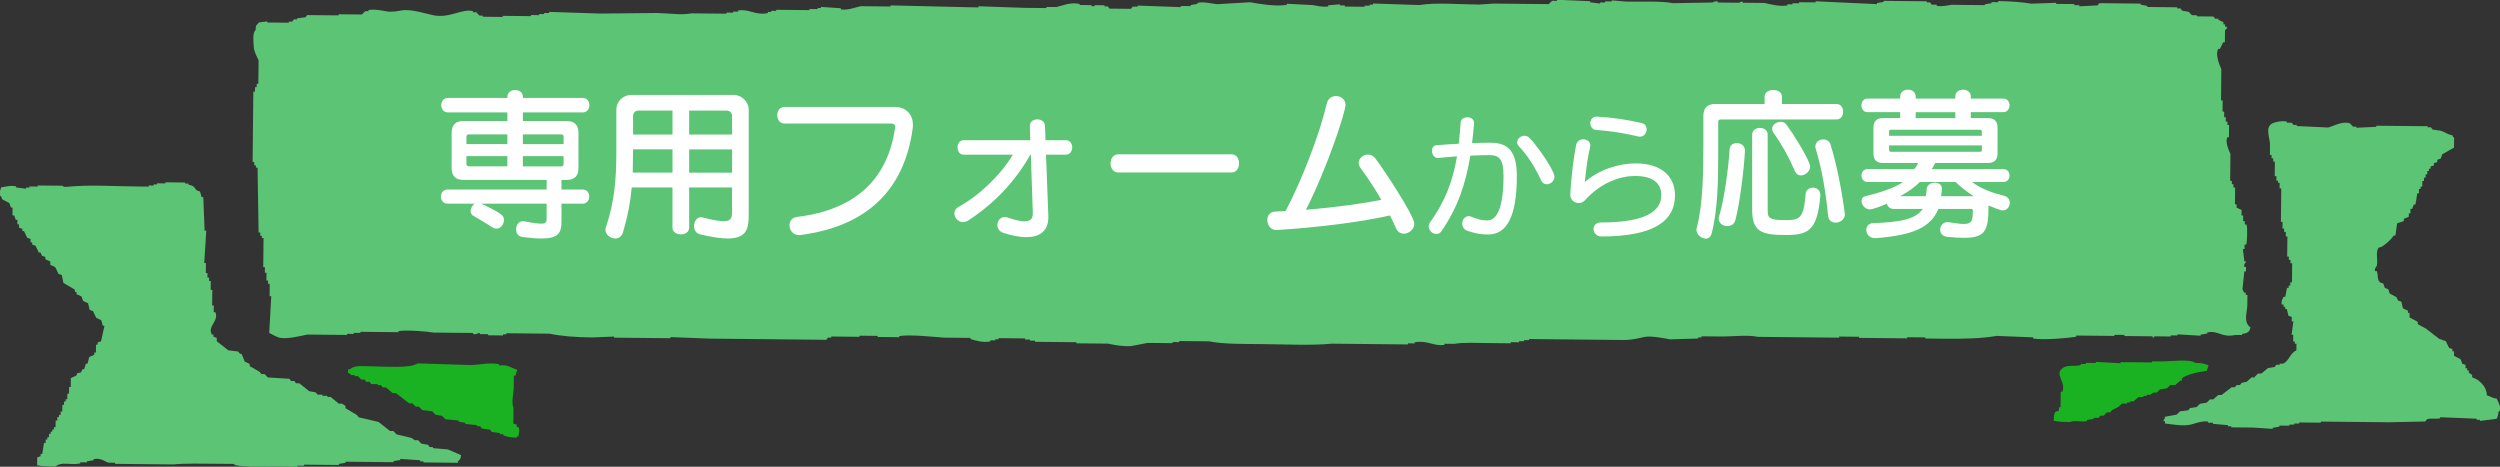 <?xml version="1.0" encoding="UTF-8"?><svg id="_レイヤー_2" xmlns="http://www.w3.org/2000/svg" viewBox="0 0 590.18 110.19"><rect x="0" y="0" width="590.18" height="110.19" fill="#333333" stroke="none"/><defs><style>.cls-1{fill:#fff;}.cls-2{fill:#1ab222;}.cls-2,.cls-3{fill-rule:evenodd;}.cls-3{fill:#5cc475;}</style></defs><g id="_レイヤー_2-2"><path class="cls-3" d="m108.18,109.25c-2.74-.03-5.48-.05-8.22-.08,0-.09,0-.18,0-.26-.26,0-.52,0-.78,0,0-.09,0-.18,0-.26-1.56-.1-3.13-.21-4.69-.31,0,.09,0,.18,0,.26-.52.08-1.05.17-1.57.25,0,.09,0,.18,0,.26-3.78-.04-7.57-.08-11.35-.11,0,.09,0,.18,0,.26-.52.08-1.05.17-1.57.25,0,.09,0,.18,0,.26-2.74-.03-5.48-.05-8.22-.08,0,.09,0,.18,0,.26-.52,0-1.04-.01-1.57-.02,0,.09,0,.18,0,.26-1.43-.01-2.87-.03-4.3-.04-3.36-.03-7.82.21-10.56-.37,0-.09,0-.18,0-.26-1.43-.01-2.87-.03-4.3-.04-3.36-.03-7.43-.12-10.18.16-4.57-.05-9.13-.09-13.7-.14,0-.09,0-.18,0-.26-.52,0-1.04-.01-1.57-.02-.85-.23-1.76-1.21-3.51-.83,0,.09,0,.18,0,.26-.52.08-1.05.17-1.57.25,0,.09,0,.18,0,.26-.52,0-1.04-.01-1.57-.02,0,.09,0,.18,0,.26-2.66.51-4.16-.56-5.88.73-1.59,0-3.27-.03-4.3-.31,0-.62.01-1.23.02-1.85.26-.09.52-.17.79-.26,0-.18,0-.35,0-.53.13,0,.26,0,.39,0,.14-.88.28-1.76.42-2.63.13,0,.26,0,.39,0,0-.26,0-.53,0-.79.13,0,.26,0,.39,0,0-.18,0-.35,0-.53.13,0,.26,0,.39,0,0-.26,0-.53,0-.79.13,0,.26,0,.39,0,0-.18,0-.35,0-.53.13,0,.26,0,.39,0,0-.18,0-.35,0-.53.13,0,.26,0,.39,0,0-.18,0-.35,0-.53.13,0,.26,0,.39,0,0-.53.01-1.06.02-1.58.13,0,.26,0,.39,0,0-.26,0-.53,0-.79.13,0,.26,0,.39,0,0-.18,0-.35,0-.53.13,0,.26,0,.39,0,0-.26,0-.53,0-.79.13,0,.26,0,.39,0,0-.53.01-1.06.02-1.58.13,0,.26,0,.39,0,0-.26,0-.53,0-.79.13,0,.26,0,.39,0,0-.18,0-.35,0-.53.13,0,.26,0,.39,0,0-.44,0-.88.01-1.32.13,0,.26,0,.39,0,0-.53.01-1.06.02-1.58.13,0,.26,0,.39,0,0-.7.01-1.41.02-2.11.39-.17.79-.34,1.18-.52.72-.65-.43-.51,1.18-.78.13-.26.27-.53.4-.79.13,0,.26,0,.39,0,.13-.44.27-.88.4-1.31.13,0,.26,0,.39,0,.14-.53.27-1.05.41-1.58.39-.17.79-.34,1.18-.52,0-.18,0-.35,0-.53.13,0,.26,0,.39,0,0-.62.01-1.23.02-1.85.13,0,.26,0,.39,0,0-.18,0-.35,0-.53.26-.09.52-.17.79-.26.27-1.23.55-2.46.82-3.68-.13,0-.26,0-.39,0-.13-.44-.25-.88-.38-1.32-.39-.18-.78-.36-1.17-.54-.26-.53-.51-1.06-.77-1.59-.26-.09-.52-.18-.78-.27-.13-.53-.25-1.06-.38-1.59-.39-.18-.78-.36-1.17-.54-.13-.35-.25-.71-.38-1.06-.39-.18-.78-.36-1.17-.54,0-.18,0-.35,0-.53-.13,0-.26,0-.39,0,0-.18,0-.35,0-.53-.91-.54-1.82-1.07-2.72-1.61-.12-.62-.25-1.23-.37-1.85-.26-.09-.52-.18-.78-.27-.26-.53-.51-1.06-.77-1.59-.39-.18-.78-.36-1.17-.54,0-.26,0-.53,0-.79-.39-.18-.78-.36-1.17-.54,0-.18,0-.35,0-.53-.26-.09-.52-.18-.78-.27-.13-.27-.26-.53-.38-.8-.13,0-.26,0-.39,0-.26-.53-.51-1.06-.77-1.59-.26-.09-.52-.18-.78-.27,0-.18,0-.35,0-.53-.13,0-.26,0-.39,0,0-.26,0-.53,0-.79-.26-.09-.52-.18-.78-.27-.26-.53-.51-1.06-.77-1.59-.13,0-.26,0-.39,0,0-.18,0-.35,0-.53-.26-.09-.52-.18-.78-.27,0-.26,0-.53,0-.79-.13,0-.26,0-.39,0,0-.35,0-.7.01-1.06-.13,0-.26,0-.39,0-.13-.35-.25-.71-.38-1.06-.13,0-.26,0-.39,0,0-.62.01-1.23.02-1.85-.13,0-.26,0-.39,0-.13-.35-.25-.71-.38-1.06-.52-.27-1.04-.54-1.56-.81-.45-.45-.02-.59-.77-1.06.04-.88.23-1.19.41-1.84.85-.1,2.26-.53,3.52-.23,0,.09,0,.18,0,.26.78.1,1.56.19,2.35.29,0-.09,0-.18,0-.26.26,0,.52,0,.78,0,0-.09,0-.18,0-.26.65,0,1.3.01,1.96.02,0-.09,0-.18,0-.26,1.96.02,3.91.04,5.87.06.1.02.13.34.78.27,5.74-.57,10.91-.13,17.22-.09.78,0,1.57.02,2.35.02,0-.09,0-.18,0-.26.39,0,.78,0,1.17.01,0-.09,0-.18,0-.26.26,0,.52,0,.78,0,0-.09,0-.18,0-.26.65,0,1.3.01,1.96.02,0-.09,0-.18,0-.26,1.57.02,3.13.03,4.7.05,0,.09,0,.18,0,.26.26,0,.52,0,.78,0,0,.09,0,.18,0,.26,1.49.29,1.21.59,1.94,1.34.26.09.52.18.78.27.13.44.25.88.38,1.32.13,0,.26,0,.39,0,.1,2.64.21,5.28.31,7.92.13,0,.26,0,.39,0-.16,2.55-.31,5.1-.47,7.64.13,0,.26,0,.39,0,0,.79-.02,1.58-.02,2.37.13,0,.26,0,.39,0,0,.35,0,.7-.01,1.06.13,0,.26,0,.39,0,0,.26,0,.53,0,.79.13,0,.26,0,.39,0,0,.7-.01,1.41-.02,2.11.13,0,.26,0,.39,0-.01,1.23-.02,2.46-.04,3.69.13,0,.26,0,.39,0,0,.53-.01,1.05-.02,1.58.13,0,.26,0,.39,0,.88,2.14-1.91,3.25-.84,5.27.13,0,.26,0,.39,0,0,.18,0,.35,0,.53.26.09.52.18.78.27,0,.26,0,.53,0,.79.91.71,1.81,1.42,2.72,2.14.78.1,1.56.19,2.35.29.13.18.26.35.39.53.13,0,.26,0,.39,0,.25.62.51,1.24.76,1.85.39.18.78.36,1.17.54,0,.18,0,.35,0,.53.78.45,1.56.89,2.34,1.34.13.18.26.35.39.53.26,0,.52,0,.78,0,.26.27.52.53.77.8,1.69.1,3.39.21,5.08.31.13.18.26.35.39.53.26,0,.52,0,.78,0,.13.18.26.35.39.53.26,0,.52,0,.78,0,.78.62,1.55,1.25,2.33,1.87.52.09,1.04.19,1.56.28.13.18.26.35.39.53.39,0,.78,0,1.17.01,0,.09,0,.18,0,.26.39,0,.78,0,1.17.01,0,.09,0,.18,0,.26.26,0,.52,0,.78,0,.65.53,1.29,1.07,1.94,1.6.26,0,.52,0,.78,0l.78.54c0,.18,0,.35,0,.53.91.54,1.82,1.07,2.72,1.61.13.18.26.35.39.53,1.56.37,3.12.73,4.69,1.1.91.71,1.81,1.43,2.72,2.14.26,0,.52,0,.78,0,.26.27.52.53.77.8,1.17.28,2.34.55,3.51.83l.78.54c.26,0,.52,0,.78,0,.26.27.52.53.77.8.52.09,1.04.19,1.56.28.13.18.26.35.39.53.26,0,.52,0,.78,0,0,.09,0,.18,0,.26,1.17.1,2.35.2,3.52.3,1.04.45,2.08.9,3.12,1.35-.1,1.14-.25.89-.8,1.57Z"/><path class="cls-2" d="m122.33,103.06c-.13,0-.26,0-.39,0,0,.09,0,.18,0,.26-1.64-.07-2.06-.15-3.13-.56,0-.09,0-.18,0-.26-.26,0-.52,0-.78,0,0-.09,0-.18,0-.26-.65-.09-1.3-.19-1.95-.28-.13-.18-.26-.35-.39-.53-.65-.09-1.3-.19-1.95-.28-.13-.18-.26-.35-.39-.53-.26,0-.52,0-.78,0,0-.09,0-.18,0-.26-.91-.1-1.83-.19-2.74-.29,0-.09,0-.18,0-.26-.52-.09-1.04-.19-1.56-.28,0-.09,0-.18,0-.26-1.04-.1-2.09-.2-3.13-.29-.26-.27-.52-.53-.77-.8-.52-.09-1.04-.19-1.56-.28-.26-.27-.52-.53-.77-.8-.78-.1-1.56-.19-2.35-.29-.26-.27-.52-.53-.77-.8-.26,0-.52,0-.78,0-.26-.27-.52-.53-.78-.8-.26,0-.52,0-.78,0-1.04-.8-2.07-1.6-3.11-2.41-.26,0-.52,0-.78,0-.52-.44-1.03-.89-1.55-1.33-.26,0-.52,0-.78,0-.13-.18-.26-.35-.39-.53-.26,0-.52,0-.78,0,0-.09,0-.18,0-.26-.52,0-1.04-.01-1.57-.02-.13-.18-.26-.35-.39-.53-.26,0-.52,0-.78,0-.13-.18-.26-.35-.39-.53-.26,0-.52,0-.78,0-.26-.27-.52-.53-.77-.8-.26,0-.52,0-.78,0,0-.09,0-.18,0-.26-.26,0-.52,0-.78,0-.22-.1-.3-.36-.78-.54,0-.26,0-.53,0-.79.13,0,.26,0,.39,0,1.12-.96,2.25-.77,4.7-.74,3.73.03,9.38.57,11.36-.68,4.17.13,8.35.26,12.52.39,1.85,0,4.42-.67,6.66-.2,0,.09,0,.18,0,.26.52,0,1.04.01,1.57.02.93.23,1.91.77,2.73,1.08-.13.44-.27.88-.4,1.31-.13,0-.26,0-.39,0,0,.88-.02,1.76-.03,2.64-.02,1.91-.62,3.58-.05,5.01-.01,1.23-.02,2.46-.04,3.69.26.09.52.18.78.27,0,.18,0,.35,0,.53.13,0,.26,0,.39,0,.5.91.04,1.6-.02,2.37Z"/><path class="cls-2" d="m509.93,91.9c-.26.26-.53.52-.79.78-.26,0-.52,0-.78,0l-.79.52c-.26,0-.52,0-.78,0,0,.09,0,.18,0,.26-.26,0-.52,0-.78,0,0,.09,0,.18,0,.26-.39,0-.78,0-1.17-.01-.39.35-.79.7-1.18,1.04-.26,0-.52,0-.78,0,0,.09,0,.18,0,.26-.26,0-.52,0-.78,0,0,.09,0,.18,0,.26-.39,0-.78,0-1.17-.01-.26.26-.53.52-.79.78-.52.26-1.05.52-1.57.78-.13.17-.26.35-.4.52-.26,0-.52,0-.78,0-.26.26-.53.52-.79.78-.26,0-.52,0-.78,0-.13.17-.26.35-.4.52-.39,0-.78,0-1.17-.01,0,.09,0,.18,0,.26-.52.08-1.05.17-1.57.25,0,.09,0,.18,0,.26-1.35.32-2.99-.29-3.92.22-1.49,0-2.96-.05-3.91-.3.02-.82-.04-1.59.41-2.11.26-.09.52-.17.79-.26,0-.26,0-.53,0-.79.13,0,.26,0,.39,0,.01-1.23.02-2.46.04-3.69.13,0,.26,0,.39,0,.95-2.24-1.97-4.17.06-5.54.93-.87,2.77-.36,4.31-.75,0-.09,0-.18,0-.26.39,0,.78,0,1.17.01,0-.09,0-.18,0-.26.78,0,1.57.02,2.35.02,0-.09,0-.18,0-.26,1.96.11,3.91.22,5.87.32,0-.09,0-.18,0-.26,2.48.02,4.96.05,7.44.07,0-.09,0-.18,0-.26.65,0,1.3.01,1.96.02,2.57,0,6.99-.63,8.22.35,1.76.02,2.14.2,3.13.56-.13.44-.27.88-.4,1.31-2.03.25-4.88.88-5.89,1.79,0,.18,0,.35,0,.53-.13,0-.26,0-.39,0-.4.35-.79.7-1.18,1.04-.39,0-.78,0-1.17-.01-.26.26-.53.52-.79.78-.52.08-1.05.17-1.57.25Z"/><path class="cls-3" d="m532.27,88.96c.26-.26.53-.52.79-.78.26,0,.52,0,.78,0,.53-.43,1.05-.87,1.58-1.3.52-.08,1.05-.17,1.57-.25.13-.17.26-.35.4-.52.26,0,.52,0,.78,0,0-.09,0-.18,0-.26.26,0,.52,0,.78,0,1.52-.69,1.6-2.46,3.16-3.13,0-.53.01-1.06.02-1.58-.13,0-.26,0-.39,0,0-.18,0-.35,0-.53-.13,0-.26,0-.39,0,0-.53.01-1.05.02-1.58-.13,0-.26,0-.39,0,.14-1.05.28-2.11.42-3.16-.13,0-.26,0-.39,0,0-.35,0-.7.01-1.05-.26-.09-.52-.18-.78-.27-.13-.53-.25-1.06-.38-1.59-.13,0-.26,0-.39,0,0-.18,0-.35,0-.53-.13,0-.26,0-.39,0,0-.18,0-.35,0-.53-.13,0-.26,0-.39,0-.27-.54.2-1.53.41-1.84.13,0,.26,0,.39,0,.14-.7.27-1.4.41-2.11.13,0,.26,0,.39,0,0-.18,0-.35,0-.53.13,0,.26,0,.39,0,0-.26,0-.53,0-.79.13,0,.26,0,.39,0,.01-1.49.03-2.99.04-4.48-.13,0-.26,0-.39,0,0-.26,0-.53,0-.79-.13,0-.26,0-.39,0,0-.26,0-.53,0-.79-.13,0-.26,0-.39,0,.02-1.58.03-3.17.05-4.75-.13,0-.26,0-.39,0,0-.35,0-.7.01-1.06-.13,0-.26,0-.39,0,0-.26,0-.53,0-.79-.13,0-.26,0-.39,0,0-.53.01-1.06.02-1.58-.13,0-.26,0-.39,0,.03-2.64.05-5.28.08-7.91-.13,0-.26,0-.39,0,0-.44,0-.88.01-1.32-.13,0-.26,0-.39,0,0-.18,0-.35,0-.53-.13,0-.26,0-.39,0,0-.35,0-.7.01-1.05-.13,0-.26,0-.39,0,.01-1.14.02-2.29.03-3.43-.13,0-.26,0-.39,0,0-.26,0-.53,0-.79-.13,0-.26,0-.39,0,0-.26,0-.53,0-.79-.13,0-.26,0-.39,0,0-.79.02-1.58.02-2.37,0-1.62-1.2-4.04.44-5.01.47-.3,2.29-.77,3.53-.49,0,.09,0,.18,0,.26.39,0,.78,0,1.17.01.13.18.26.35.39.53.26,0,.52,0,.78,0,0,.09,0,.18,0,.26,2.48.11,4.96.23,7.43.34.96-.2,3.3-1.58,5.1-1,.26.27.52.53.77.8.26,0,.52,0,.78,0,0,.09,0,.18,0,.26,1.57-.07,3.13-.14,4.7-.22,0-.09,0-.18,0-.26,4.04.04,8.09.08,12.13.12,0,.09,0,.18,0,.26.26,0,.52,0,.78,0,.13.18.26.35.39.53.65.09,1.3.19,1.95.28.95.3,1.5.85,2.73,1.08.23.53-.06.23.39.53,0,.79-.02,1.58-.02,2.37-.92.52-1.84,1.04-2.76,1.56-.13.35-.27.7-.4,1.05-.26.09-.52.17-.79.26,0,.18,0,.35,0,.53-.26.09-.52.17-.79.26,0,.18,0,.35,0,.53-.26.09-.52.17-.79.26,0,.18,0,.35,0,.53-.13,0-.26,0-.39,0,0,.18,0,.35,0,.53-.13,0-.26,0-.39,0,0,.26,0,.53,0,.79-.13,0-.26,0-.39,0,0,.26,0,.53,0,.79-.13,0-.26,0-.39,0,0,.26,0,.53,0,.79-.13,0-.26,0-.39,0,0,.44,0,.88-.01,1.32-.13,0-.26,0-.39,0,0,.18,0,.35,0,.53-.13,0-.26,0-.39,0,0,.35,0,.7-.01,1.05-.13,0-.26,0-.39,0-.14.88-.28,1.76-.42,2.63-.13,0-.26,0-.39,0-.13.35-.27.7-.4,1.05-.13,0-.26,0-.39,0,0,.35,0,.7-.01,1.05-.13,0-.26,0-.39,0,0,.26,0,.53,0,.79-.39.17-.79.34-1.18.52,0,.18,0,.35,0,.53-.52.17-1.05.34-1.57.51-.14.97-.28,1.93-.42,2.9-.13,0-.26,0-.39,0-.85,1.18-1.55,1.72-2.77,2.61-.26.09-.52.17-.79.26-.79.93-.12,2.92-.43,4.22-.09.36-.65.65-.4,1.31.13,0,.26,0,.39,0,.44,1.12-.06,1.75.76,2.65.26.09.52.18.78.27.13.35.25.71.38,1.06.26.09.52.18.78.27.13.35.25.71.38,1.06.52.27,1.04.54,1.56.81.13.27.26.53.38.8.26.09.52.18.78.27.12.53.25,1.06.38,1.59.39.18.78.36,1.17.54,0,.18,0,.35,0,.53.13,0,.26,0,.39,0,0,.35,0,.7-.01,1.06.65.36,1.3.72,1.95,1.07,0,.18,0,.35,0,.53.65.36,1.3.72,1.95,1.07,1.04.8,2.07,1.6,3.11,2.41.52.18,1.04.36,1.56.54.26.53.51,1.06.77,1.59.26.09.52.18.78.27,0,.18,0,.35,0,.53.13,0,.26,0,.39,0,0,.35,0,.7-.01,1.06.52.27,1.04.54,1.56.81.13.35.25.71.38,1.06.26.09.52.18.78.27,0,.26,0,.53,0,.79.13,0,.26,0,.39,0,0,.18,0,.35,0,.53.13,0,.26,0,.39,0,0,.18,0,.35,0,.53l.78.54c0,.18,0,.35,0,.53.39.18.78.36,1.17.54,1.28.93,2.23,2,2.31,3.72.9.3,1.27.64,2.34.81.25.78,1.46,2.4.36,3.17-.03.75-.15,1.13-.41,1.58-1.31.16-2.61.33-3.92.49,0-.09,0-.18,0-.26-.26,0-.52,0-.78,0,0-.09,0-.18,0-.26-2.87-.12-5.74-.23-8.61-.35,0,.09,0,.18,0,.26-1.25.23-2.2-.11-3.13.23-.13.17-.26.35-.4.52-2.87.06-5.74.12-8.61.18-5.35-.05-10.7-.11-16.05-.16,0,.09,0,.18,0,.26-1.7-.02-3.39-.03-5.09-.05,0,.09,0,.18,0,.26-.39,0-.78,0-1.17-.01,0,.09,0,.18,0,.26-.39,0-.78,0-1.17-.01,0,.09,0,.18,0,.26-.78,0-1.57-.02-2.35-.02,0,.09,0,.18,0,.26-.52.08-1.05.17-1.57.25,0,.09,0,.18,0,.26-1.56-.1-3.13-.21-4.69-.31-1.7-.02-3.39-.03-5.09-.05,0-.09,0-.18,0-.26-.26,0-.52,0-.78,0,0-.09,0-.18,0-.26-1.17-.1-2.35-.2-3.52-.3,0-.09,0-.18,0-.26-.39,0-.78,0-1.17-.01,0-.09,0-.18,0-.26-1.43-.29-3.37.57-4.31.75-1.8.35-4.6-.15-5.87-.32,0-.18,0-.35,0-.53-.13,0-.26,0-.39,0,0-.16.35-.49.4-1.05.92-.17,1.83-.33,2.74-.5.26-.26.53-.52.79-.78.65-.08,1.31-.16,1.96-.24.13-.17.26-.35.4-.52.52-.08,1.05-.17,1.57-.25.26-.26.53-.52.79-.78.52-.08,1.05-.17,1.57-.25.26-.26.53-.52.79-.78.26,0,.52,0,.78,0,.39-.35.79-.7,1.18-1.04.26,0,.52,0,.78,0,.79-.61,1.58-1.22,2.37-1.82.26,0,.52,0,.78,0,.13-.17.26-.35.4-.52.26,0,.52,0,.78,0,.13-.17.26-.35.4-.52.39-.08.78-.17,1.18-.25.4-.35.79-.7,1.18-1.04.26,0,.52,0,.78,0Z"/><path class="cls-3" d="m468.57,1.27c0-.09,0-.18,0-.26.52-.08,1.05-.17,1.57-.25,0-.09,0-.18,0-.26.52,0,1.04.01,1.57.02,0-.09,0-.18,0-.26,2.74.03,5.62.21,7.82.61,1.96-.07,3.92-.14,5.87-.21,0,.09,0,.18,0,.26,1.43.01,2.87.03,4.3.04,0,.09,0,.18,0,.26.39,0,.78,0,1.17.01,0,.09,0,.18,0,.26,1.44-.07,2.87-.15,4.31-.22.13-.17.26-.35.4-.52,3.26.03,6.52.07,9.78.1,0,.09,0,.18,0,.26.52.09,1.04.19,1.56.28,0,.09,0,.18,0,.26,2.35.02,4.7.05,7.04.07,0,.09,0,.18,0,.26.26,0,.52,0,.78,0,.13.18.26.35.39.53.52.09,1.04.19,1.56.28.26.27.52.53.77.8.39,0,.78,0,1.17.01,0,.09,0,.18,0,.26,1.3.01,2.61.03,3.91.04.13.18.26.35.39.53.26,0,.52,0,.78,0,0,.09,0,.18,0,.26.39.18.78.36,1.17.54,0,.18,0,.35,0,.53.13,0,.26,0,.39,0,0,.18,0,.35,0,.53.13,0,.26,0,.39,0,.24.55-.4.79-.4.79,0,.97-.02,1.93-.03,2.9-.13,0-.26,0-.39,0-.27.52-.53,1.05-.8,1.57-.13,0-.26,0-.39,0-.77,1.39.4,3.99.74,4.76-.02,2.46-.05,4.92-.07,7.39.13,0,.26,0,.39,0,0,.88-.02,1.76-.03,2.64.13,0,.26,0,.39,0,0,.44,0,.88-.01,1.32.13,0,.26,0,.39,0,0,.35,0,.7-.01,1.05.13,0,.26,0,.39,0,0,.26,0,.53,0,.79.13,0,.26,0,.39,0,0,.97-.02,1.93-.03,2.9-.13,0-.26,0-.39,0-.54,1.25.41,3.17.74,3.96-.02,2.11-.04,4.22-.06,6.33.13,0,.26,0,.39,0,0,.26,0,.53,0,.79.13,0,.26,0,.39,0,0,.26,0,.53,0,.79.13,0,.26,0,.39,0-.01,1.32-.03,2.64-.04,3.96.13,0,.26,0,.39,0,0,.26,0,.53,0,.79.39.18.78.36,1.17.54,0,.44,0,.88-.01,1.32.13,0,.26,0,.39,0,0,.44,0,.88-.01,1.32.13,0,.26,0,.39,0,0,.26,0,.53,0,.79.13,0,.26,0,.39,0,.33.72.14,4.35-.05,4.75-.13,0-.26,0-.39,0,0,.35,0,.7-.01,1.06-.13,0-.26,0-.39,0,.12.97.24,1.94.36,2.91.13,0,.26,0,.39,0,.03.22-.64.66-.4,1.31.13,0,.26,0,.39,0,0,.35,0,.7-.01,1.05-.13,0-.26,0-.39,0-.14,1.41-.29,2.81-.43,4.22.13.27.26.53.38.8.13,0,.26,0,.39,0,0,.18,0,.35,0,.53.13,0,.26,0,.39,0,0,.79-.02,1.58-.02,2.37-.03,1.88-1.01,4.05.73,5.28-.16,1.02-.64,1.38-1.97,1.56,0,.09,0,.18,0,.26-.52,0-1.04-.01-1.57-.02-3.24.72-4.09-1.17-6.65-.59,0,.09,0,.18,0,.26-.52.08-1.05.17-1.57.25,0,.09,0,.18,0,.26-1.83-.11-3.65-.21-5.48-.32,0,.09,0,.18,0,.26-.52,0-1.04-.01-1.57-.02,0,.09,0,.18,0,.26-1.3-.01-2.61-.03-3.91-.04,0,.09,0,.18,0,.26-.13,0-.26,0-.39,0,0-.09,0-.18,0-.26-2.22-.02-4.44-.04-6.65-.07,0-.09,0-.18,0-.26-.78,0-1.57-.02-2.35-.02,0,.09,0,.18,0,.26-3-.03-6-.06-9-.09,0,.09,0,.18,0,.26-1.54.32-7.93.88-10.18.43,0-.09,0-.18,0-.26-2.87-.12-5.74-.23-8.61-.35-3.45.62-7.73.71-12.14.67-1.56-.02-3.13-.03-4.7-.05,0-.09,0-.18,0-.26l-3.13-.03c-.39,0-.78,0-1.17-.01,0,.09,0,.18,0,.26-2.74-.03-5.48-.05-8.22-.08-1.04-.01-2.09-.02-3.13-.03,0-.09,0-.18,0-.26-1.57-.02-3.13-.03-4.7-.05,0,.09,0,.18,0,.26-6.39-.06-12.79-.13-19.18-.19-2.61-.53-5.69-.06-9-.09-1.43-.01-2.87-.03-4.31-.04,0,.09,0,.18,0,.26-.26,0-.52,0-.78,0,0,.09,0,.18,0,.26-2.22.07-4.44.13-6.66.2-.94-.19-4.41-.87-5.87-.59-1.59.31-2.87.74-5.1.74-7.44-.07-14.87-.15-22.31-.22,0,.09,0,.18,0,.26-.39,0-.78,0-1.17-.01,0,.09,0,.18,0,.26-.39,0-.78,0-1.17-.01,0,.09,0,.18,0,.26-.65,0-1.3-.01-1.96-.02,0,.09,0,.18,0,.26-1.7-.02-3.39-.03-5.09-.05-2.67-.03-6.18-.2-8.22.18-.78,0-1.57-.02-2.35-.02,0,.09,0,.18,0,.26-2.43.42-4.08-1.17-7.04-.6,0,.09,0,.18,0,.26-.52,0-1.04-.01-1.57-.02,0,.09,0,.18,0,.26-6-.06-12-.12-18-.18-4.7.47-11.1.15-16.44.1-4.44-.04-9.16.03-12.52-.65-2.35-.02-4.7-.05-7.04-.07,0,.09,0,.18,0,.26-.52,0-1.04-.01-1.57-.02,0,.09,0,.18,0,.26-1.96-.02-3.91-.04-5.87-.06-1.31.25-2.61.5-3.92.75-2.2.12-3.97-.28-5.47-.58-2.48-.02-4.96-.05-7.44-.07,0-.09,0-.18,0-.26-3.26-.03-6.52-.07-9.78-.1,0-.09,0-.18,0-.26-.39,0-.78,0-1.17-.01,0-.09,0-.18,0-.26-.39,0-.78,0-1.17-.01,0-.09,0-.18,0-.26-2.09-.02-4.17-.04-6.26-.06,0,.09,0,.18,0,.26-.26,0-.52,0-.78,0,0,.09,0,.18,0,.26-.39,0-.78,0-1.17-.01,0,.09,0,.18,0,.26-1.77.36-3.68-.26-4.69-.57,0-.09,0-.18,0-.26-2.09-.02-4.17-.04-6.26-.06-1.99-.14-8.17-.81-10.56-.37,0,.09,0,.18,0,.26-1.7-.02-3.39-.03-5.09-.05,0-.09,0-.18,0-.26-1.43-.01-2.87-.03-4.3-.04,0,.09,0,.18,0,.26-2.22-.02-4.44-.04-6.65-.07,0,.09,0,.18,0,.26-.26,0-.52,0-.78,0-.13.17-.26.35-.4.52-1.17-.01-2.35-.02-3.52-.04-7.96-.08-15.92-.16-23.87-.24-3.13-.12-6.26-.24-9.39-.36,0,.09,0,.18,0,.26-4.43-.04-8.87-.09-13.31-.13,0-.09,0-.18,0-.26-1.7.07-3.39.14-5.09.21-3.96-.04-7.21-.29-10.17-.89-3.39-.03-6.78-.07-10.18-.1,0,.09,0,.18,0,.26-.26,0-.52,0-.78,0,0,.09,0,.18,0,.26-1.17-.01-2.35-.02-3.52-.04,0-.09,0-.18,0-.26-.65,0-1.3-.01-1.96-.02,0-.09,0-.18,0-.26-.5-.05-.65.42-1.57.25,0-.09,0-.18,0-.26-3.13-.03-6.26-.06-9.39-.09-1.27-.26-6.38-.68-8.22-.35,0,.09,0,.18,0,.26-3-.03-6-.06-9-.09,0,.09,0,.18,0,.26-.52,0-1.04-.01-1.57-.02,0,.09,0,.18,0,.26-.52,0-1.04-.01-1.57-.02,0,.09,0,.18,0,.26-3.13-.03-6.26-.06-9.39-.09-1.21.23-4.79,1.2-6.66.72-.72-.18-1.63-.81-2.34-1.08.16-2.9.32-5.8.48-8.7-.13,0-.26,0-.39,0,0-.97.02-1.93.03-2.9-.13,0-.26,0-.39,0,0-.26,0-.53,0-.79-.13,0-.26,0-.39,0,0-.62.01-1.23.02-1.85-.13,0-.26,0-.39,0,0-.44,0-.88.01-1.32-.13,0-.26,0-.39,0,.02-2.29.05-4.57.07-6.86-.13,0-.26,0-.39,0,0-.18,0-.35,0-.53-.13,0-.26,0-.39,0,0-.26,0-.53,0-.79-.13,0-.26,0-.39,0-.08-5.1-.16-10.2-.24-15.3-.13,0-.26,0-.39,0,0-.18,0-.35,0-.53-.13,0-.26,0-.39,0,0-.26,0-.53,0-.79-.13,0-.26,0-.39,0,.02-1.67.03-3.34.05-5.01.04-3.87.08-7.74.12-11.61.13,0,.26,0,.39,0,0-.35,0-.7.01-1.05.13,0,.26,0,.39,0,0-.26,0-.53,0-.79.13,0,.26,0,.39,0,0-.62.01-1.23.02-1.85.01-1.23.02-2.46.04-3.69-.38-.88-1.08-2.03-1.14-3.18-.06-1.09-.36-3.35.43-3.95.05-1.37.15-1.03.8-1.84.65-.08,1.31-.16,1.96-.24,0,.09,0,.18,0,.26,1.7.02,3.39.03,5.09.05,0-.09,0-.18,0-.26.26,0,.52,0,.78,0,.13-.17.26-.35.4-.52.26,0,.52,0,.78,0,0-.09,0-.18,0-.26.65-.08,1.31-.16,1.96-.24.13-.17.26-.35.4-.52,2.48.02,4.96.05,7.44.07,0-.09,0-.18,0-.26,1.83.02,3.65.04,5.48.05.26-.26.53-.52.79-.78.26,0,.52,0,.78,0,0-.09,0-.18,0-.26,1.25-.3,3.64.18,4.3.31,1.18.23,2.93-.12,3.52-.23,2.23-.39,5.86.81,7.43,1.13,3.93.8,6.84-1.63,9.4-.96,0,.09,0,.18,0,.26.26,0,.52,0,.78,0,.26.27.52.53.77.8.26,0,.52,0,.78,0,0,.09,0,.18,0,.26,1.57.02,3.13.03,4.7.05,0-.09,0-.18,0-.26,2.22.02,4.44.04,6.65.07,0-.09,0-.18,0-.26.65,0,1.3.01,1.96.02,0-.09,0-.18,0-.26.39,0,.78,0,1.17.01,0-.09,0-.18,0-.26.39,0,.78,0,1.17.01,0-.09,0-.18,0-.26,4.04.13,8.09.26,12.13.39,4.44-.04,8.87-.09,13.31-.13,2.9.04,5.55.56,8.22.08,2.74.03,5.48.05,8.22.08,0-.09,0-.18,0-.26.52,0,1.04.01,1.57.02,0-.09,0-.18,0-.26.39,0,.78,0,1.17.01,0-.09,0-.18,0-.26,2.45-.47,4.2,1.24,7.04.6,0-.09,0-.18,0-.26.26,0,.52,0,.78,0,0-.09,0-.18,0-.26.39,0,.78,0,1.17.01,0-.09,0-.18,0-.26,2.61.03,5.22.05,7.83.08,0-.09,0-.18,0-.26.65,0,1.3.01,1.96.02,0-.09,0-.18,0-.26.26,0,.52,0,.78,0,0-.09,0-.18,0-.26,1.56.1,3.13.21,4.69.31,0,.09,0,.18,0,.26,1.54.32,3.7-.55,4.7-.74,2.35.02,4.7.05,7.04.07,0-.09,0-.18,0-.26,6.52.15,13.04.31,19.57.46.39,0,.78,0,1.17.01,0-.09,0-.18,0-.26,3.65.12,7.3.25,10.96.37,1.7.02,3.39.03,5.09.05,0-.09,0-.18,0-.26.78,0,1.57.02,2.35.02,1.33-.28,3.13-1.2,5.49-.74,0,.09,0,.18,0,.26.91,0,1.83.02,2.74.03,0,0-.02.35.78.27,0-.09,0-.18,0-.26.78,0,1.57.02,2.35.02,0,.09,0,.18,0,.26.26,0,.52,0,.78,0,.13.18.26.35.39.53,1.7.02,3.39.03,5.09.05.13-.17.26-.35.4-.52.39,0,.78,0,1.17.01,0-.09,0-.18,0-.26,3.39.12,6.78.24,10.17.37,0-.09,0-.18,0-.26.78,0,1.57.02,2.35.02,0-.09,0-.18,0-.26.52-.08,1.05-.17,1.57-.25,0-.09,0-.18,0-.26,1.53-.35,3.65.24,4.69.31,2.61-.15,5.22-.3,7.83-.45,1.61.33,6.02,1.07,8.6.61,0-.09,0-.18,0-.26,2.09.11,4.17.22,6.26.33.58.12,2.35.52,3.52.3,0-.09,0-.18,0-.26.91-.08,1.83-.16,2.74-.24,0,.09,0,.18,0,.26.39,0,.78,0,1.17.01,0,.09,0,.18,0,.26,1.57.02,3.13.03,4.7.05,0-.09,0-.18,0-.26.39,0,.78,0,1.17.01,0-.09,0-.18,0-.26.26,0,.52,0,.78,0,0-.09,0-.18,0-.26,3.65.12,7.3.25,10.96.37,3.75-.67,9.65-.13,14.09-.12,1.17-.08,2.35-.15,3.52-.23,4.3.04,8.61.09,12.92.13.26-.26.53-.52.79-.78.39,0,.78,0,1.17.01,0-.09,0-.18,0-.26,2.61.11,5.22.23,7.82.34,0,.09,0,.18,0,.26.78.1,1.56.19,2.35.29,0-.09,0-.18,0-.26.39,0,.78,0,1.17.01,0-.09,0-.18,0-.26.52,0,1.04.01,1.57.02,0-.09,0-.18,0-.26,1.17.1,2.35.2,3.52.3,3.5.05,8.12-.19,10.96.37,3.13-.06,6.26-.11,9.39-.17,0,0,.32-.38,1.18-.25,0,.09,0,.18,0,.26,1.7.02,3.39.03,5.09.05.1-.01.13-.33.79-.26,0,.09,0,.18,0,.26,1.7.02,3.39.03,5.09.05,1.06.22,3.65.95,5.47.58,0-.09,0-.18,0-.26.39,0,.78,0,1.17.01,0-.09,0-.18,0-.26.52,0,1.04.01,1.57.02,0-.09,0-.18,0-.26,1.3.01,2.61.03,3.91.04,0-.09,0-.18,0-.26,4.82.22,9.65.45,14.48.67,0-.09,0-.18,0-.26.52-.08,1.05-.17,1.57-.25,0-.09,0-.18,0-.26,3.39.03,6.78.07,10.18.1,0,.09,0,.18,0,.26.26,0,.52,0,.78,0,.13.18.26.35.39.53.39,0,.78,0,1.17.01,0,.09,0,.18,0,.26,1.22.28,2.84-.16,3.53-.23,2.61.03,5.22.05,7.83.08Z"/><path class="cls-1" d="m132.55,48.08v4.25c0,2.73-.86,3.97-4.71,3.97-1.21,0-2.69-.12-4.52-.35-1.05-.16-1.48-.97-1.48-1.79,0-.97.58-1.95,1.6-1.95.12,0,.19.04.31.04,1.99.39,3.23.55,4.01.55,1.17,0,1.29-.43,1.29-1.29v-3.43h-15.43c5.06,2.42,5.34,2.84,5.34,3.9,0,.97-.74,1.99-1.75,1.99-.35,0-.74-.12-1.13-.39-1.21-.82-3.04-1.87-4.36-2.65-.47-.27-.62-.66-.62-1.09,0-.74.51-1.56,1.01-1.75h-6.43c-1.05,0-1.6-.86-1.6-1.68s.55-1.67,1.6-1.67h23.37v-2.26h-19.63c-1.87,0-2.8-.94-2.8-2.8v-8.3c0-1.87.93-2.81,2.8-2.81h10.36v-2.03h-14.02c-1.05,0-1.6-.86-1.6-1.71s.55-1.71,1.6-1.71h14.02v-.27c0-1.09.93-1.6,1.83-1.6s1.83.51,1.83,1.6v.27h14.1c1.09,0,1.6.86,1.6,1.71s-.51,1.71-1.6,1.71h-14.1v2.03h10.32c1.87,0,2.8.94,2.8,2.81v8.3c0,1.87-.93,2.8-2.8,2.8h-1.21v2.26h4.95c1.09,0,1.6.82,1.6,1.67s-.51,1.68-1.6,1.68h-4.95Zm-12.78-16.36h-9.08c-.39,0-.58.19-.58.58v1.71h9.66v-2.3Zm0,5.14h-9.66v1.83c0,.39.27.58.66.58h9v-2.42Zm13.28-4.56c0-.39-.19-.58-.58-.58h-9.04v2.3h9.62v-1.71Zm0,4.56h-9.62v2.42h9.04c.39,0,.58-.19.58-.58v-1.83Z"/><path class="cls-1" d="m172.82,44.26h-10.13v9.47c0,1.09-.97,1.6-1.95,1.6s-1.99-.51-1.99-1.6v-9.47h-9.62c-.31,3.58-.94,6.74-2.03,10.48-.31,1.13-1.09,1.56-1.87,1.56-1.09,0-2.3-.9-2.3-2.06,0-.19.04-.43.12-.62,2.06-6.08,2.45-11.61,2.45-17.69v-10.01c0-2.03,1.64-3.51,3.51-3.51h24.23c1.83,0,3.51,1.6,3.51,3.51v24.89c0,3.23-.55,5.49-4.95,5.49-1.6,0-3.7-.31-6.51-.97-1.01-.23-1.44-1.09-1.44-1.95,0-1.05.62-2.1,1.6-2.1.12,0,.23,0,.35.04,2.42.62,4.01.9,5.06.9,1.75,0,1.95-.82,1.95-2.18v-5.77Zm-14.06-9h-9.31s-.04,4.01-.08,5.49h9.39v-5.49Zm0-9.15h-8.06c-.7,0-1.25.55-1.25,1.25v4.4h9.31v-5.65Zm14.06,1.25c0-.7-.54-1.25-1.25-1.25h-8.88v5.65h10.13v-4.4Zm0,7.91h-10.13v5.49h10.13v-5.49Z"/><path class="cls-1" d="m185.28,29.18c-1.21,0-1.79-.97-1.79-1.99s.58-1.95,1.79-1.95h25.87c2.69,0,4.36,1.71,4.36,4.21,0,.27,0,.55-.04.82-1.99,14.65-10.87,23.14-26.41,25.2-.12,0-.27.04-.39.04-1.48,0-2.3-1.21-2.3-2.3,0-.94.55-1.83,1.71-1.99,14.49-1.75,21.5-9.43,23.22-20.96,0-.08.04-.19.04-.27,0-.51-.31-.82-1.01-.82h-25.05Z"/><path class="cls-1" d="m247.49,51.23c0,3.54-2.26,4.75-5.22,4.75-1.71,0-3.62-.43-5.42-1.01-.97-.35-1.4-1.09-1.4-1.83,0-.97.7-1.91,1.75-1.91.23,0,.43.04.66.12,1.67.58,3.04.9,4.01.9,1.29,0,1.95-.55,1.95-1.91v-.12l-.47-13.71h-.12c-3.66,6.51-8.73,11.69-14.61,15.5-.43.27-.86.43-1.29.43-1.13,0-2.03-1.05-2.03-2.06,0-.58.27-1.13.94-1.52,4.95-2.69,10.05-7.6,12.86-12.35h-11.61c-.97,0-1.44-.86-1.44-1.71s.47-1.71,1.44-1.71h15.74l-.12-3.35v-.08c0-.97.9-1.48,1.79-1.48s1.75.51,1.79,1.52l.12,3.39h4.83c.97,0,1.48.86,1.48,1.71s-.51,1.71-1.48,1.71h-4.71l.55,14.37v.35Z"/><path class="cls-1" d="m263.96,40.71c-1.17,0-1.79-1.09-1.79-2.14s.62-2.14,1.79-2.14h26.8c1.17,0,1.75,1.09,1.75,2.14s-.58,2.14-1.75,2.14h-26.8Z"/><path class="cls-1" d="m301.28,54.31c-1.32,0-2.1-1.21-2.1-2.38,0-.97.58-1.95,1.87-1.99l2.45-.12c3.97-7.6,7.91-17.84,9.74-25.44.31-1.21,1.25-1.71,2.14-1.71,1.13,0,2.26.78,2.26,2.1,0,1.56-4.17,14.57-9.35,24.74,7.28-.58,13.83-1.52,17.8-2.34-1.48-2.57-3.16-5.14-4.91-7.52-.31-.43-.43-.82-.43-1.21,0-1.09,1.09-1.95,2.22-1.95.58,0,1.21.27,1.68.86,2.06,2.73,9.23,13.56,9.23,15.47,0,1.32-1.29,2.34-2.45,2.34-.74,0-1.44-.35-1.83-1.21-.43-.97-.94-2.03-1.48-3.08-6.39,1.44-16.36,2.8-26.72,3.43h-.12Z"/><path class="cls-1" d="m347.98,29.2c-.13,1.57-.28,3.1-.47,4.58,1.57-.06,3.04-.09,4.33-.09,4.17,0,6.24,2.01,6.24,7.84,0,9.66-2.38,13.83-6.8,13.83-2.19,0-3.86-.5-5.02-.94-.75-.31-1.07-.97-1.07-1.6,0-.91.6-1.79,1.5-1.79.22,0,.47.03.72.16,1.25.5,2.29.85,3.7.85,2.32,0,3.83-3.14,3.83-10.5,0-4.23-1.19-4.92-3.36-4.92-1.29,0-2.79.03-4.48.13-1.07,6.55-2.92,12.17-6.8,17.81-.31.47-.75.69-1.22.69-.88,0-1.79-.82-1.79-1.79,0-.34.09-.69.34-1.03,3.51-4.86,5.33-9.63,6.33-15.52-1.41.09-2.88.22-4.39.38h-.12c-.88,0-1.41-.88-1.41-1.69,0-.66.34-1.25,1.07-1.32,1.79-.16,3.57-.25,5.27-.35.19-1.6.31-3.26.44-5.05.03-.78.82-1.19,1.57-1.19.82,0,1.6.44,1.6,1.38v.16Zm17.18,14.3c-.53,0-1.07-.28-1.35-.94-1.47-3.2-3.26-5.93-5.24-8.03-.28-.31-.41-.63-.41-.94,0-.82.82-1.54,1.72-1.54.47,0,.97.22,1.38.69,2.19,2.41,5.71,7.65,5.71,8.97,0,1.03-.94,1.79-1.82,1.79Z"/><path class="cls-1" d="m370.71,45.88c.16-3.95.88-9.34,1.38-11.67.19-.91.94-1.32,1.66-1.32.85,0,1.69.53,1.69,1.44,0,.13-.03.25-.06.41-.5,1.98-.91,4.92-1.25,8.22,3.39-2.92,7.96-4.39,12.07-4.39,5.9,0,9.22,3.01,9.22,7.53,0,6.24-5.27,9.72-17.4,9.72-1.16,0-1.82-.91-1.82-1.76,0-.78.53-1.54,1.72-1.54,10.57,0,14.27-2.67,14.27-6.43,0-2.85-1.94-4.55-6.24-4.55-3.26,0-7.9,1.41-11.79,5.74-.41.44-.94.66-1.47.66-1,0-1.98-.75-1.98-1.94v-.13Zm6.33-18.34c3.67.19,6.87.69,10.47,1.5.85.19,1.22.85,1.22,1.51,0,.85-.63,1.72-1.6,1.72-.13,0-.25-.03-.41-.06-3.57-.85-6.4-1.25-9.91-1.54-.94-.06-1.38-.85-1.38-1.6s.47-1.54,1.47-1.54h.13Z"/><path class="cls-1" d="m406.2,28.21c-.39,0-.58.19-.58.58v7.67c0,5.96-.08,13.05-1.56,18.7-.23.82-.78,1.17-1.36,1.17-1.01,0-2.22-.93-2.22-2.1,0-.16.04-.31.08-.47,1.48-5.42,1.56-13.48,1.56-19.71v-6.7c0-1.87.93-2.8,2.8-2.8h11.65v-1.71c0-1.09,1.01-1.6,2.06-1.6s2.03.51,2.03,1.6v1.71h12.89c1.05,0,1.56.9,1.56,1.83s-.51,1.83-1.56,1.83h-27.35Zm5.73,7.44c-.23,4.48-1.21,12.39-2.26,16.32-.27.97-1.05,1.4-1.87,1.4-1.05,0-2.06-.66-2.06-1.71,0-.16,0-.35.08-.55,1.21-3.86,2.22-11.38,2.49-15.78.04-1.09.86-1.56,1.71-1.56.94,0,1.91.62,1.91,1.75v.12Zm17.8,10.52c-.7,8.45-2.96,9.31-8.3,9.31-5.84,0-7.79-.97-7.79-6v-17.69c0-1.09.94-1.6,1.83-1.6s1.83.51,1.83,1.6v17.76c0,1.75.12,2.42,4.09,2.42,3.58,0,4.4-.43,4.87-6.19.08-1.01.9-1.48,1.68-1.48.9,0,1.79.55,1.79,1.68v.19Zm-4.6-4.75c-.55,0-1.09-.31-1.4-1.01-1.44-3.35-3-6.16-5.06-9.08-.23-.31-.31-.62-.31-.94,0-.94,1.01-1.64,1.99-1.64.55,0,1.05.19,1.4.7,2.18,3,5.57,8.65,5.57,9.86,0,1.13-1.13,2.1-2.18,2.1Zm8.18,11.14c-.86,0-1.64-.51-1.75-1.64-.51-5.34-1.44-10.99-2.92-15.78-.08-.19-.08-.39-.08-.58,0-1.05.94-1.64,1.87-1.64.74,0,1.48.39,1.71,1.21,1.48,4.83,2.65,10.79,3.35,16.21,0,.08.04.19.04.27,0,1.21-1.17,1.95-2.22,1.95Z"/><path class="cls-1" d="m465.56,42.97c2.1,1.6,4.67,2.53,7.6,3.27.9.23,1.29.94,1.29,1.64,0,.9-.62,1.79-1.67,1.79-.19,0-.39-.04-.62-.12-1.13-.35-2.73-1.05-2.73-1.05,0,5.96-.7,7.64-5.8,7.64-1.09,0-2.42-.08-3.97-.23-1.13-.12-1.64-.9-1.64-1.68,0-.9.62-1.79,1.75-1.79.12,0,.23,0,.39.04,1.52.23,2.61.39,3.43.39,1.87,0,2.14-.7,2.14-3.12,0-.35-.19-.43-.39-.43h-7.75c-1.83,4.48-6.19,6.23-14.76,6.9h-.19c-1.36,0-2.06-1.01-2.06-1.95,0-.78.54-1.56,1.6-1.6,6.54-.19,10.09-.97,11.73-3.35h-6.86c-.94,0-1.48-.58-1.6-1.25-1.56.74-3.47,1.36-4.01,1.36-1.13,0-1.99-1.05-1.99-1.95,0-.55.27-1.01.97-1.17,3.23-.82,6.78-1.87,8.84-3.35h-8.38c-.97,0-1.44-.78-1.44-1.52,0-.78.47-1.52,1.44-1.52h11.02c.39-.43.7-1.01.97-1.44h-8.34c-1.52,0-2.26-.74-2.26-2.26v-6.08c0-1.52.74-2.26,2.26-2.26h4.05v-1.4h-7.71c-.97,0-1.44-.82-1.44-1.6,0-.82.47-1.6,1.44-1.6h7.71v-.51c0-1.09.94-1.6,1.83-1.6s1.83.51,1.83,1.6v.51h9.35v-.51c0-1.09.94-1.6,1.83-1.6s1.83.51,1.83,1.6v.51h7.67c.97,0,1.48.78,1.48,1.6s-.51,1.6-1.48,1.6h-7.67v1.4h4.05c1.52,0,2.26.74,2.26,2.26v6.08c0,1.52-.74,2.26-2.26,2.26h-12.47c-.23.43-.47,1.01-.82,1.44h16.91c.97,0,1.48.74,1.48,1.52s-.51,1.52-1.48,1.52h-7.36Zm2.3-11.88c0-.31-.16-.47-.47-.47h-20.96c-.31,0-.47.16-.47.47v.97h21.89v-.97Zm0,3.23h-21.89v1.05c0,.31.16.47.47.47h20.96c.31,0,.47-.16.47-.47v-1.05Zm-14.65,8.65c-1.13,1.17-2.77,2.34-4.64,3.35h6.04c.04-.08.23-1.13.23-1.75.08-.93,1.01-1.44,1.91-1.44s1.68.43,1.68,1.44v.19c-.04.51-.12,1.09-.19,1.56h7.67c-1.52-1.05-3-2.1-4.25-3.35h-8.45Zm8.38-16.48h-9.35v1.4h9.35v-1.4Z"/></g></svg>
